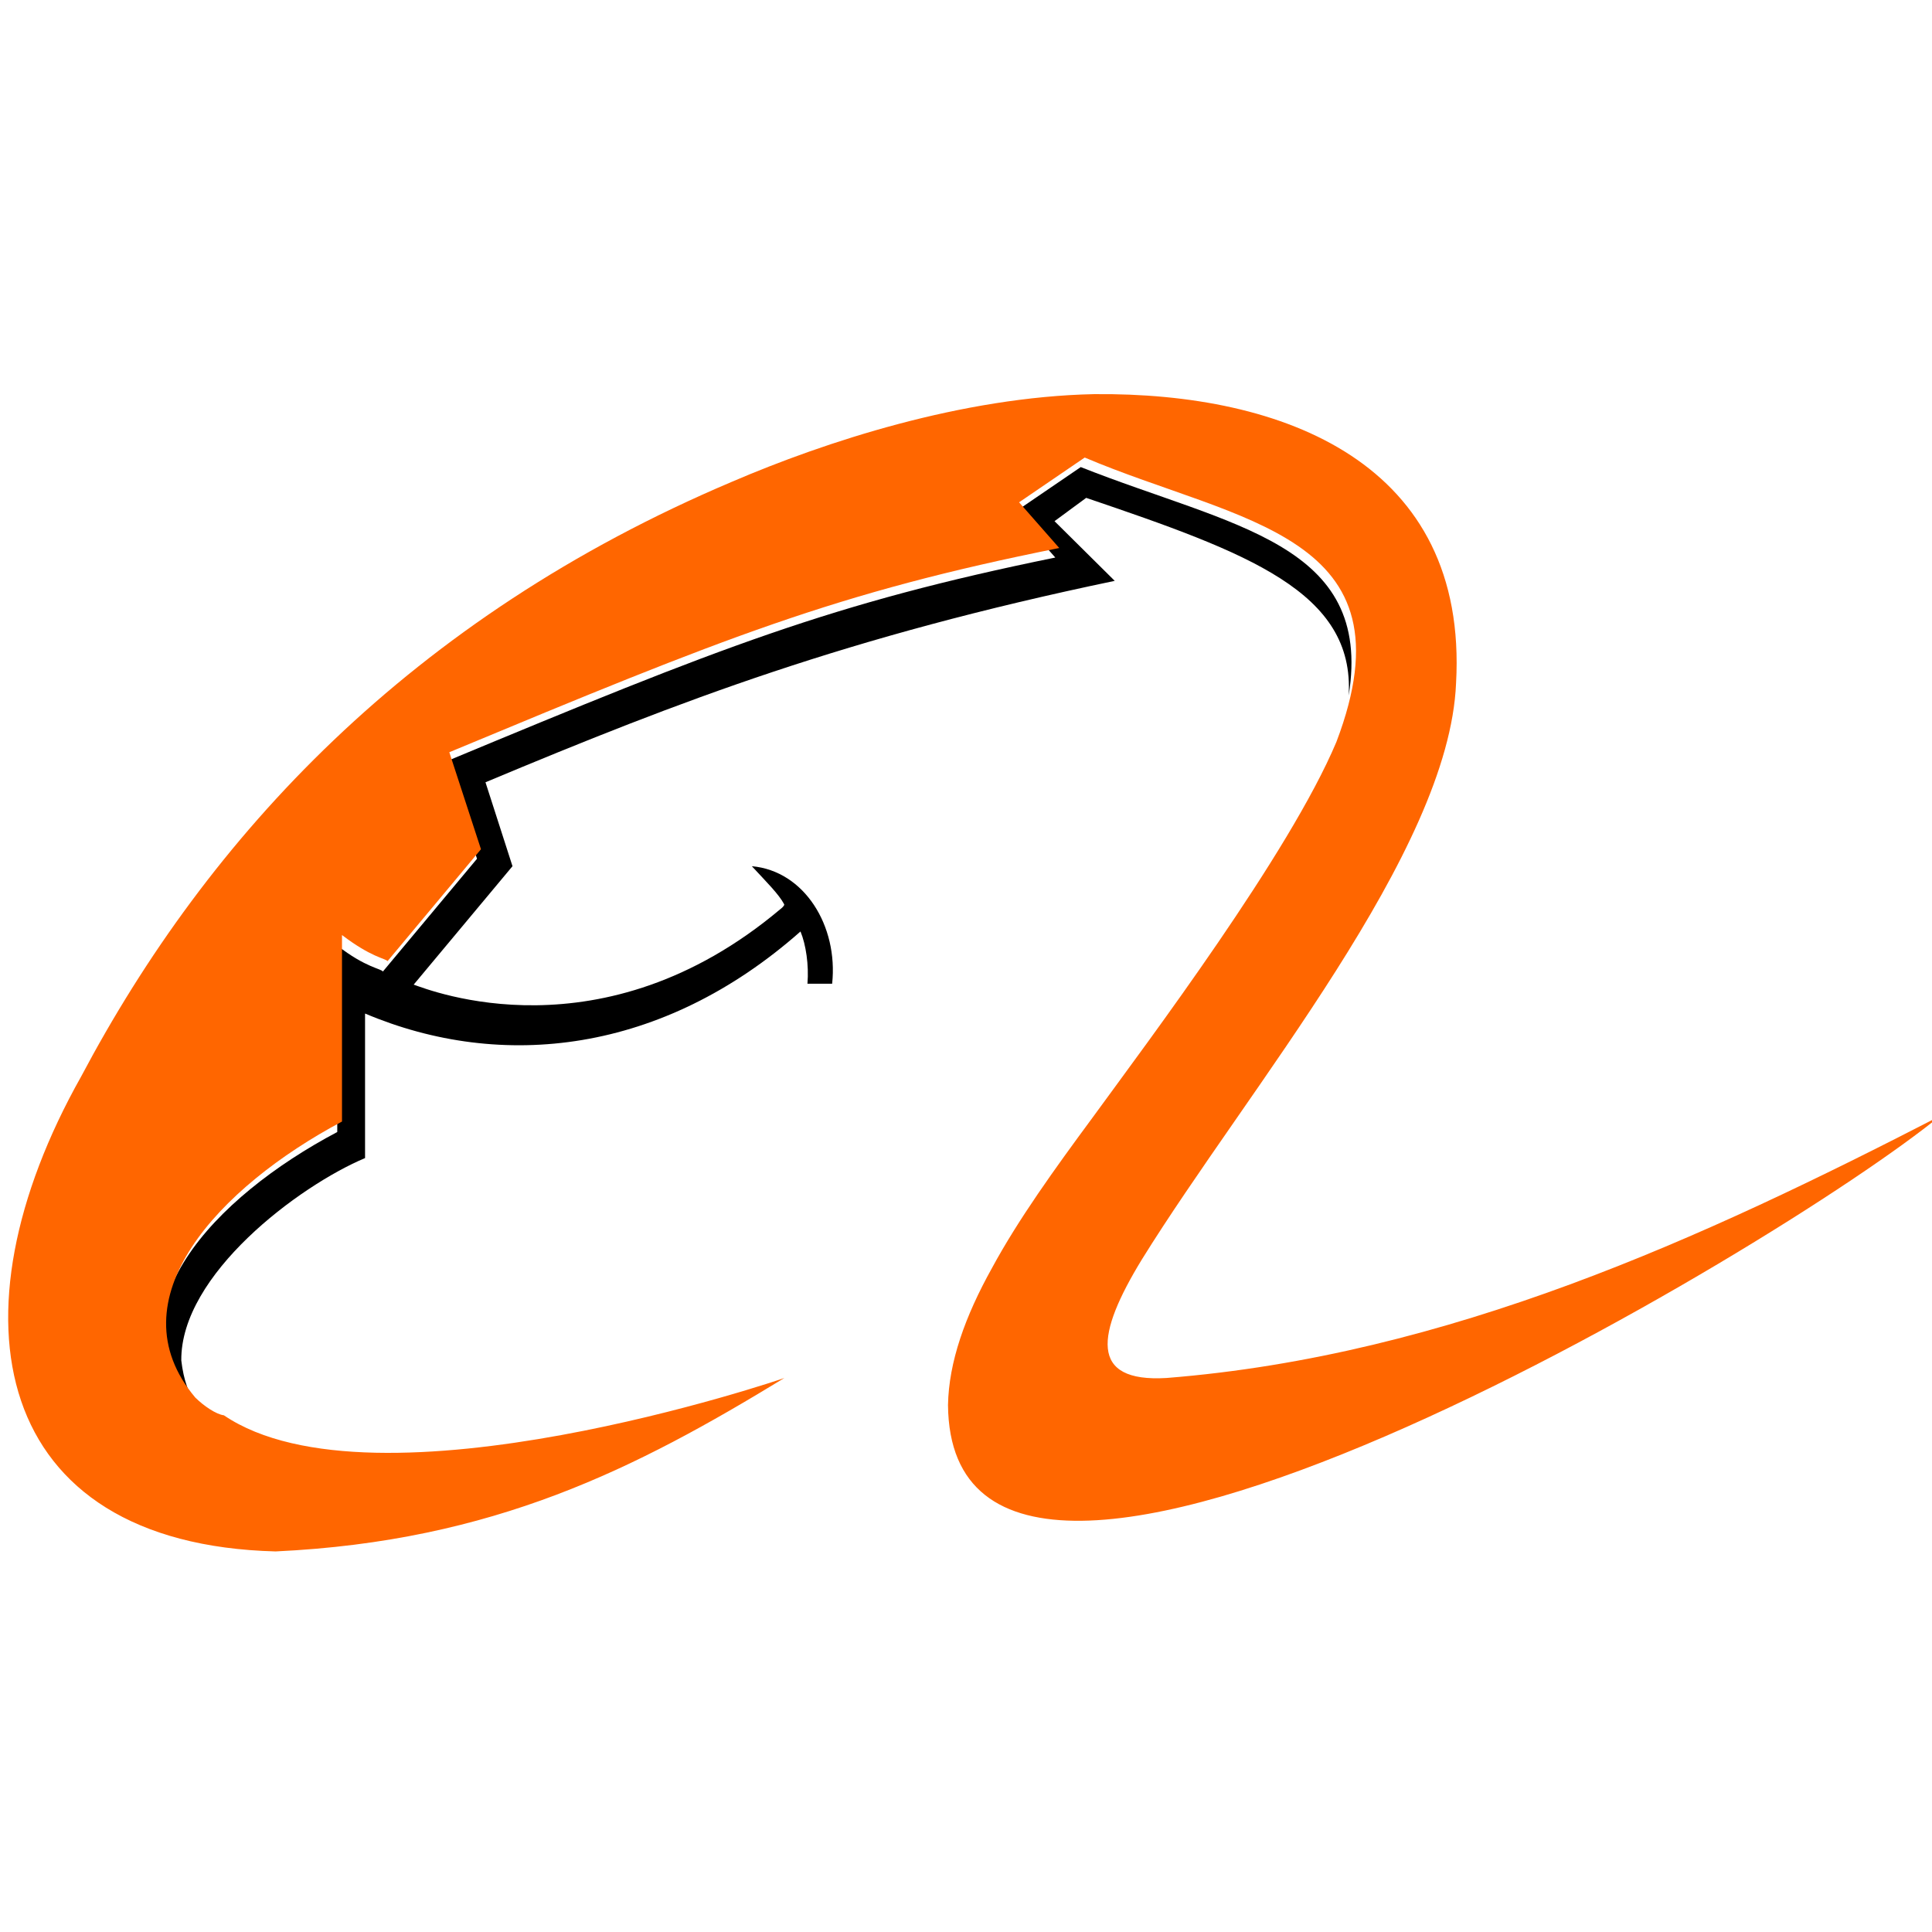 <?xml version="1.0" encoding="UTF-8" standalone="no"?><svg xmlns="http://www.w3.org/2000/svg" version="1.1" id="logo" viewBox="0 0 30 30" xml:space="preserve"><style type="text/css" id="style2">.st0{fill:#FF6600;}</style><g id="g854" transform="matrix(0.5,0,0,0.308,0.127,-14.707)"><path style="stroke-width:0.336" id="path4741" d="m 6.551,119.63 c -0.24,-0.047 -0.623,-0.47 -0.887,-0.893 -2.566,-4.937 0.719,-10.625 4.556,-13.916 v -9.403 c 0.887,1.128 1.391,1.175 1.415,1.316 l 2.925,-5.689 -0.983,-4.89 c 8.56,-5.783 11.989,-7.993 18.942,-10.296 l -1.247,-2.304 2.038,-2.257 c 4.676,3.009 9.087,3.808 8.32,11.519 0.192,-5.219 -3.117,-7.193 -8.152,-9.967 l -0.983,1.175 1.87,3.009 c -8.32,2.821 -13.451,6.018 -19.542,10.155 l 0.839,4.231 -3.069,5.971 c 0.504,0.282 5.85,3.761 11.389,-3.808 0,0 0.12,-0.141 0.12,-0.235 -0.168,-0.517 -0.551,-1.128 -1.007,-1.928 1.63,0.235 2.685,3.009 2.494,5.924 h -0.767 c 0.048,-0.94 -0.048,-1.975 -0.216,-2.633 -4.292,6.159 -9.279,7.052 -13.523,4.137 v 7.287 c -2.062,1.41 -5.731,5.877 -5.707,10.202 0.144,2.022 0.671,2.774 1.175,3.291"/><path id="path4745" class="st0" d="m 24.106,117.221 c -4.604,4.56 -9.016,8.228 -15.801,8.745 C -0.543,125.59 -1.91,114.071 2.262,102.035 6.219,89.905 12.501,78.904 22.475,72.04 c 2.901,-2.022 7.145,-4.278 11.245,-4.419 5.898,-0.094 11.629,3.479 11.245,14.575 -0.216,8.51 -6.474,20.452 -9.759,29.055 -1.415,3.761 -1.654,6.206 0.767,5.971 8.752,-1.128 16.664,-7.052 24.025,-13.211 -4.987,6.629 -30.715,31.594 -30.811,14.575 0.024,-2.163 0.528,-4.466 1.367,-6.911 0.815,-2.445 1.942,-4.984 3.117,-7.569 1.75,-3.902 6.114,-13.305 7.577,-18.947 C 43.719,74.625 38.204,74.108 33.433,70.817 L 31.395,73.074 32.642,75.378 C 25.688,77.634 22.259,79.891 13.7,85.674 l 0.983,4.89 -2.901,5.642 c -0.072,-0.141 -0.504,-0.188 -1.415,-1.316 v 9.403 c -3.812,3.291 -7.121,8.98 -4.556,13.916 0.264,0.423 0.647,0.846 0.887,0.893 4.7,5.172 17.432,-1.881 17.408,-1.881" style="fill:#ff6600;stroke-width:0.336"/></g></svg>
